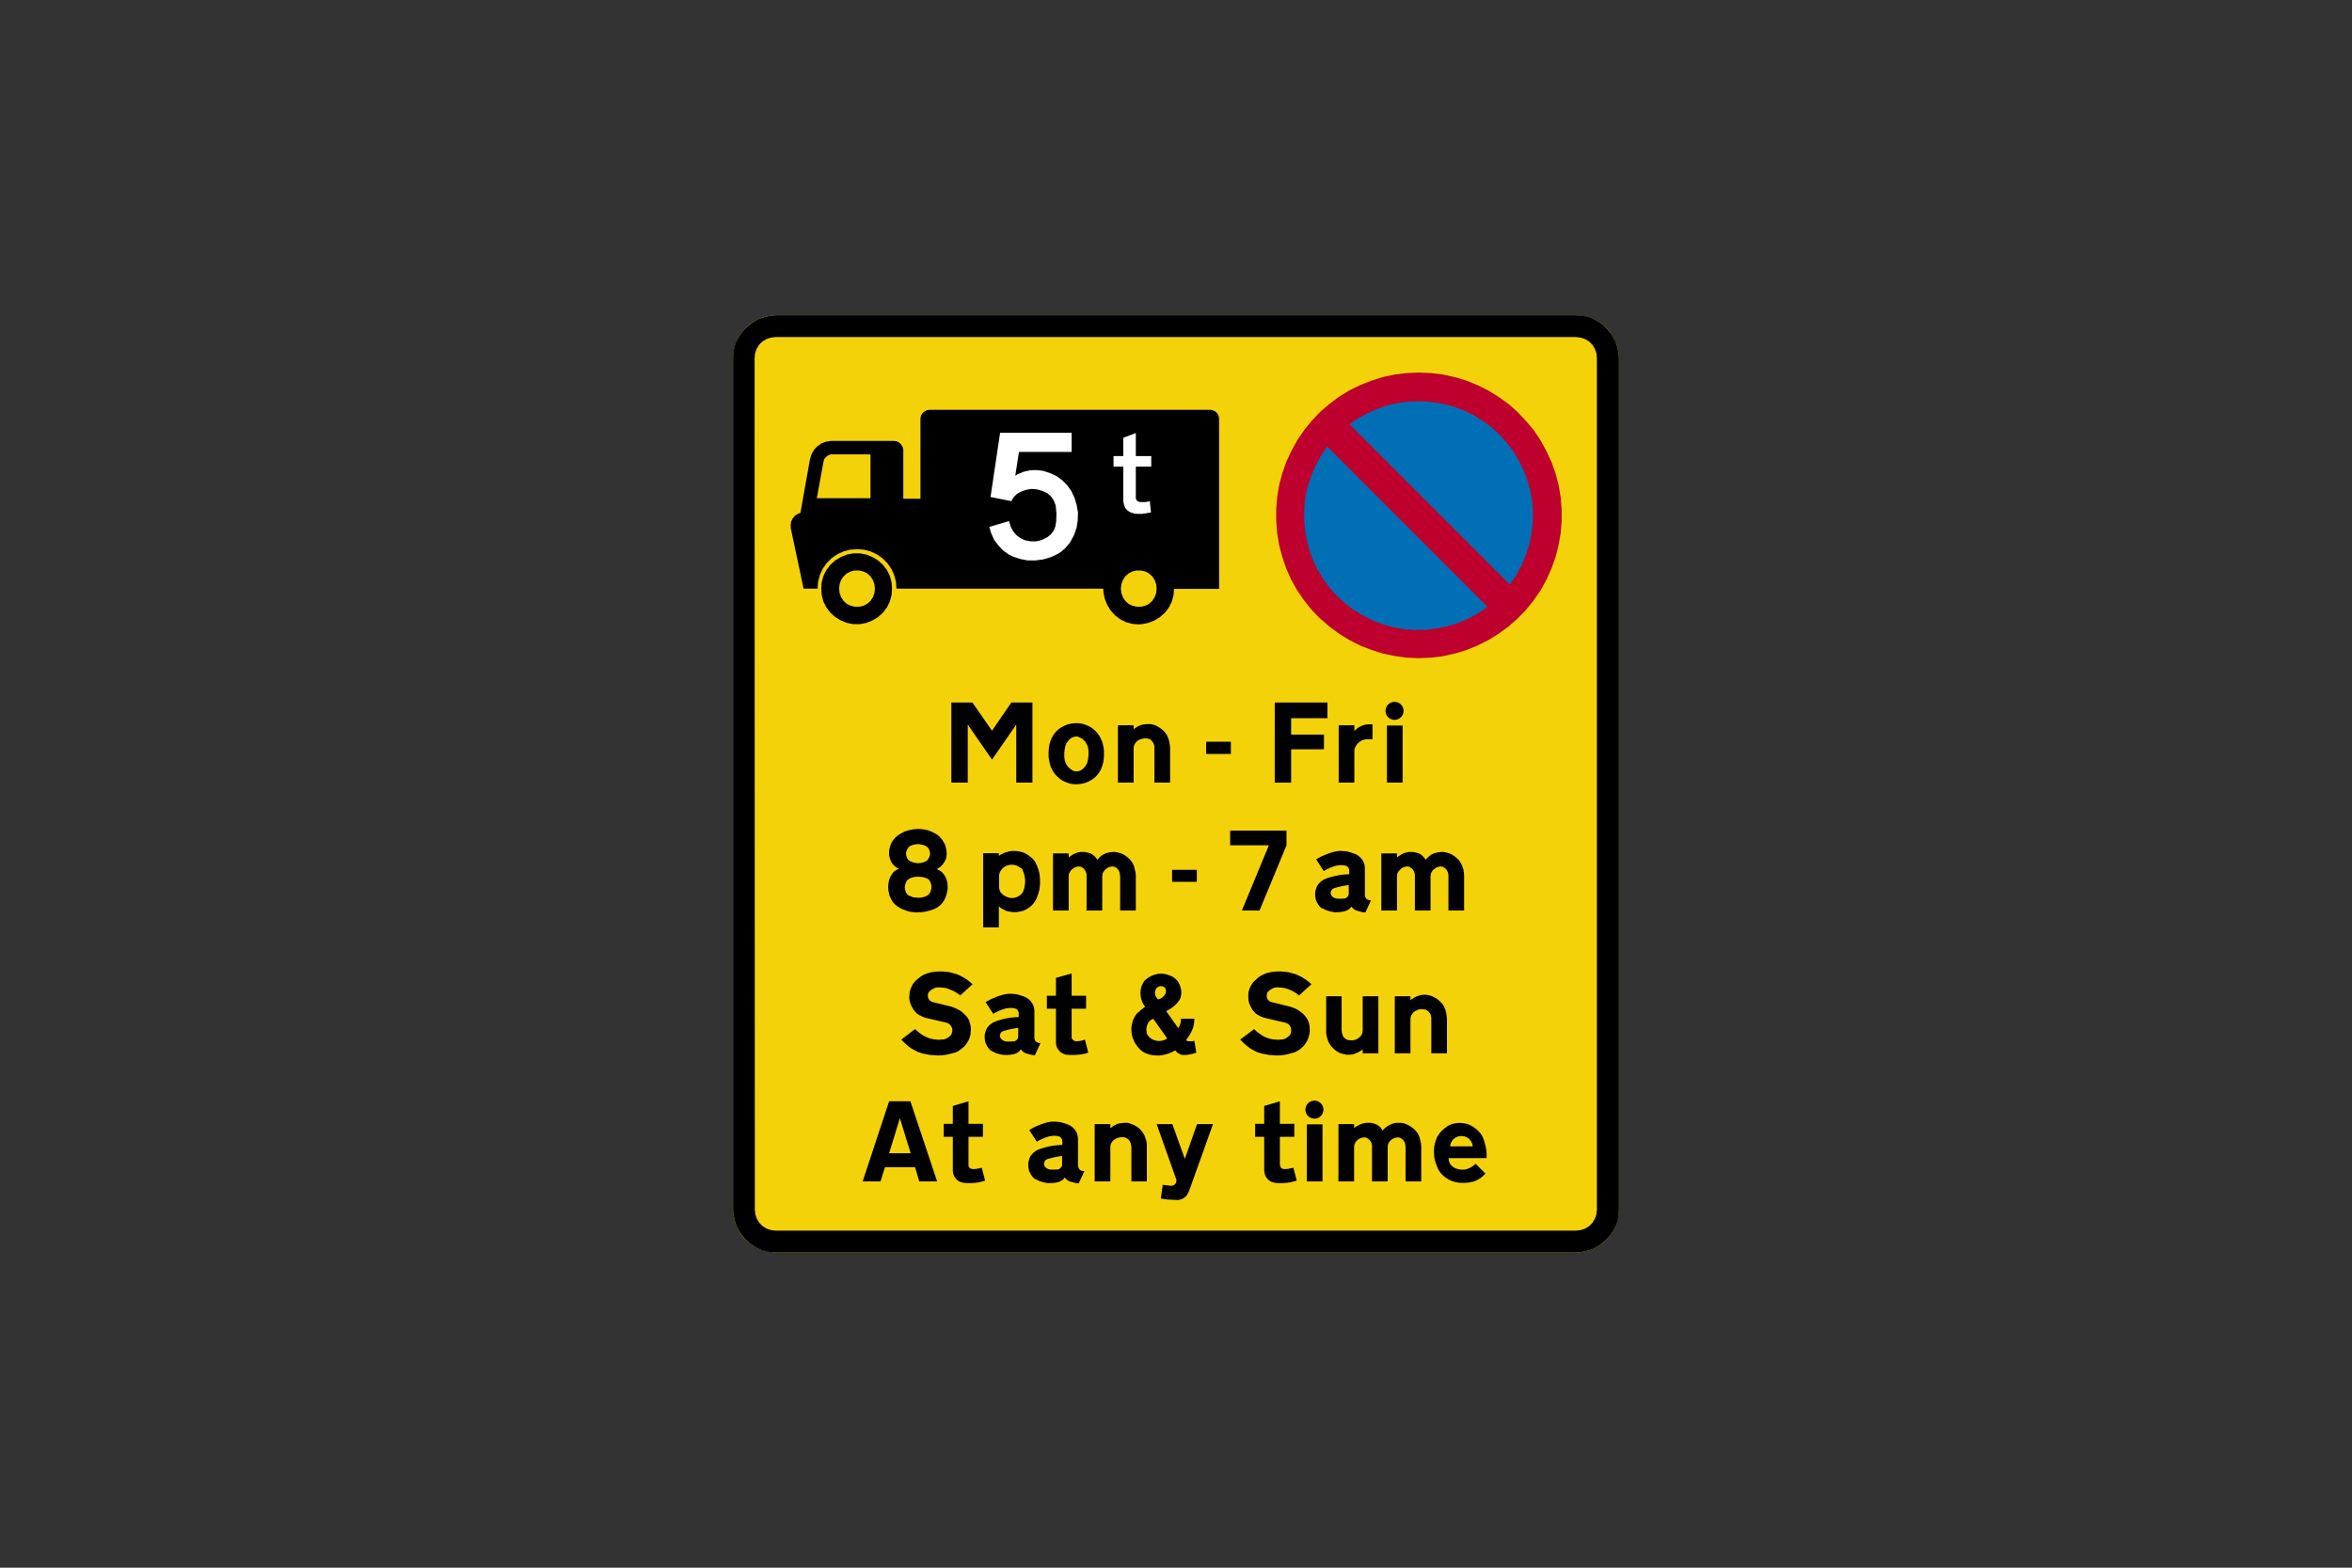 <?xml version="1.0" encoding="utf-8"?>
<!-- Generator: Adobe Illustrator 26.0.2, SVG Export Plug-In . SVG Version: 6.00 Build 0)  -->
<svg version="1.1" id="Layer_1" xmlns="http://www.w3.org/2000/svg" xmlns:xlink="http://www.w3.org/1999/xlink" x="0px" y="0px"
	 viewBox="0 0 960 640" style="enable-background:new 0 0 960 640;" xml:space="preserve">
<rect x="0" y="0" width="960" height="640" fill="#333333" stroke="none"/>
<style type="text/css">
	.st0{fill-rule:evenodd;clip-rule:evenodd;fill:#F4D209;}
	.st1{fill-rule:evenodd;clip-rule:evenodd;}
	.st2{fill-rule:evenodd;clip-rule:evenodd;fill:#FFFFFF;}
	.st3{fill-rule:evenodd;clip-rule:evenodd;fill:#BD002D;}
	.st4{fill-rule:evenodd;clip-rule:evenodd;fill:#006FB6;}
</style>
<g>
	<polygon class="st0" points="299.2,146.2 299.2,146.2 299.5,143.3 300.2,140.5 301.3,137.9 302.9,135.5 304.9,133.3 307.1,131.6 
		309.7,130.2 312.4,129.3 315.3,128.8 316.7,128.7 643.3,128.7 646.2,129 649,129.7 651.6,130.8 654,132.4 656.2,134.4 657.9,136.7 
		659.3,139.2 660.2,141.9 660.7,144.8 660.8,146.2 660.8,493.8 660.5,496.7 659.8,499.5 658.7,502.1 657.1,504.5 655.1,506.7 
		652.8,508.4 650.3,509.8 647.6,510.7 644.7,511.2 643.3,511.3 316.7,511.3 313.8,511 311,510.3 308.4,509.2 306,507.6 303.8,505.6 
		302.1,503.4 300.7,500.8 299.8,498.1 299.3,495.2 299.2,493.8 	"/>
	<path class="st1" d="M357.1,240.3L357.1,240.3l-0.2-1.8l-0.6-1.7l-1-1.5l-1.3-1.2l-1.6-0.8l-1.7-0.4h-1.8l-1.7,0.4l-1.6,0.8
		l-1.3,1.2l-1,1.5l-0.6,1.7l-0.2,1.8l0.2,1.8l0.6,1.7l1,1.5l1.3,1.2l1.6,0.8l1.7,0.4h1.8l1.7-0.4l1.6-0.8l1.3-1.2l1-1.5l0.6-1.7
		L357.1,240.3L357.1,240.3z M364.1,240.3L364.1,240.3l-0.2-2.6l-0.7-2.6l-1.2-2.4l-1.6-2.1l-2-1.8l-2.3-1.4l-2.5-1l-2.6-0.5h-2.7
		l-2.6,0.5l-2.5,1l-2.3,1.4l-2,1.8l-1.6,2.1l-1.2,2.4l-0.7,2.6l-0.2,2.6l0.2,2.7l0.7,2.6l1.2,2.4l1.6,2.1l2,1.8l2.3,1.4l2.5,1
		l2.6,0.5h2.7l2.6-0.5l2.5-1l2.3-1.4l2-1.8l1.6-2.1l1.2-2.4l0.7-2.6L364.1,240.3L364.1,240.3z M450.3,240.3h-84.4l-0.2-2.8l-0.7-2.7
		l-1.2-2.6l-1.6-2.3l-2-2l-2.3-1.6l-2.6-1.2l-2.7-0.7l-2.8-0.2l-2.8,0.2l-2.7,0.7l-2.6,1.2l-2.3,1.6l-2,2l-1.6,2.3l-1.2,2.6
		l-0.7,2.7l-0.2,2.8h-5.7l-5.2-24.5l-0.1-1.4l0.2-1.4l0.6-1.3l0.9-1.1l1.2-0.8l1.1-0.4l3.9-21.9l0.6-2l1-1.8l1.4-1.5l1.7-1.2
		l1.9-0.7l2-0.3l0.5,0h24.9l1.2,0.1l1.1,0.5l0.9,0.8l0.6,1l0.3,1.1v20.1h7v-32.8l0.2-1.1l0.6-1l0.9-0.8l1.1-0.5l1.2-0.1H494l1.1,0.2
		l1,0.5l0.8,0.8l0.5,1l0.2,1.1v69.5h-18.4l-0.2,2.6l-0.7,2.6l-1.2,2.4l-1.6,2.1l-2,1.8l-2.3,1.4l-2.5,1l-2.6,0.5l-1.3,0.1l-2.6-0.2
		l-2.6-0.7l-2.4-1.2l-2.1-1.6l-1.8-2l-1.4-2.3l-1-2.5l-0.5-2.6L450.3,240.3L450.3,240.3z M336.1,188.6L336.1,188.6l0.3-1.1l0.7-0.9
		l0.9-0.7l1.1-0.4l0.5,0h15.7v17.9h-21.9L336.1,188.6L336.1,188.6z M472.1,240.3L472.1,240.3l-0.2-1.8l-0.6-1.7l-1-1.5l-1.3-1.2
		l-1.6-0.8l-1.7-0.4h-1.8l-1.7,0.4l-1.6,0.8l-1.3,1.2l-1,1.5l-0.6,1.7l-0.2,1.8l0.2,1.8l0.6,1.7l1,1.5l1.3,1.2l1.6,0.8l1.7,0.4h1.8
		l1.7-0.4l1.6-0.8l1.3-1.2l1-1.5l0.6-1.7L472.1,240.3L472.1,240.3z"/>
	<polygon class="st2" points="432.8,225.5 432.8,225.5 434.9,223.7 436.7,221.5 436.9,221.2 438.4,218.4 439.4,215.5 439.9,212.4 
		440,209.3 439.5,206.3 438.6,203.3 437.3,200.5 435.6,198.1 433.6,196.1 431.3,194.4 428.8,193.2 428.2,193 425.7,192.2 423,191.9 
		420.4,192 417.8,192.6 415.4,193.6 414.4,194.2 415.9,184.5 437.4,184.5 437.4,176.7 408.2,176.7 404.3,202.9 412.8,204.6 
		413.7,203 415,201.7 416.5,200.8 418.7,200 421,199.6 423.3,199.8 425.5,200.4 427.6,201.4 429,202.7 430.1,204.3 430.8,206.1 
		430.9,206.5 431.2,209.7 431.1,212.8 430.8,214.8 430.1,216.6 429,218.1 427.5,219.3 427.1,219.5 425.1,220.5 422.9,221 420.7,221 
		418.5,220.6 416.7,219.8 415,218.6 413.6,217 412.6,215.2 412,213.3 411.9,212.7 403.8,215.1 404.6,217.8 405.8,220.4 407.5,222.7 
		409.5,224.8 411.8,226.4 413.4,227.2 416.4,228.2 419.5,228.8 422.6,228.8 425.7,228.4 428.8,227.5 431.6,226.2 	"/>
	<polygon class="st2" points="458.8,206.2 458.8,206.2 458.5,204.7 458.5,204 458.5,192 458.5,190.5 454.5,190.5 454.5,186.2 
		458.5,186.2 458.5,178.7 463.6,176.8 463.6,186.2 469.9,186.2 469.9,190.5 463.6,190.5 463.6,192 463.6,203.2 463.7,203.9 
		464.1,204.4 464.7,204.8 465,204.9 467,205 469.1,204.7 469.3,204.6 469.8,209.2 465.9,209.8 464.6,209.8 463,209.7 461.5,209.2 
		460.3,208.5 459.3,207.4 	"/>
	<polygon class="st3" points="579.1,152.1 579.2,152.1 584.1,152.3 589,152.9 593.9,154 598.6,155.4 603.2,157.3 607.6,159.5 
		611.8,162.1 615.8,165 619.5,168.3 622.9,171.9 626.1,175.7 628.8,179.8 631.2,184.2 633.3,188.7 634.9,193.3 636.2,198.1 637,203 
		637.4,208 637.4,212.9 637,217.8 636.1,222.7 634.9,227.5 633.2,232.2 631.2,236.7 628.8,241 626,245.1 622.9,248.9 619.4,252.5 
		615.7,255.8 611.7,258.7 607.5,261.3 603.1,263.5 598.5,265.4 593.8,266.8 588.9,267.9 584,268.5 579.1,268.7 574.1,268.5 
		569.2,267.8 564.4,266.8 559.7,265.3 555.1,263.5 550.6,261.2 546.4,258.6 542.5,255.7 538.7,252.4 535.3,248.9 532.2,245 
		529.4,240.9 527,236.6 525,232.1 523.4,227.4 522.1,222.6 521.3,217.7 520.9,212.8 520.9,207.8 521.3,202.9 522.1,198 523.4,193.2 
		525,188.6 527.1,184.1 529.5,179.7 532.3,175.6 535.4,171.8 538.8,168.2 542.5,165 546.5,162 550.7,159.4 555.2,157.2 559.8,155.4 
		564.5,153.9 569.3,152.9 574.2,152.3 	"/>
	<path class="st4" d="M616.2,238.6l-65.4-65.4l3.7-2.5l3.9-2.1l4.1-1.8l4.2-1.4l4.3-1l4.4-0.5l4.4-0.1l4.4,0.3l4.4,0.7l4.3,1.1
		l4.2,1.5l4,1.9l3.8,2.3l3.6,2.6l3.3,3l3,3.3l2.7,3.5l2.3,3.8l2,4l1.6,4.2l1.2,4.3l0.8,4.4l0.3,4.4l-0.1,4.4l-0.5,4.4l-0.9,4.3
		l-1.3,4.2l-1.7,4.1l-2.1,3.9l-2.5,3.7L616.2,238.6L616.2,238.6z M607.1,247.7l-65.4-65.4l-2.5,3.7l-2.1,3.9l-1.8,4.1l-1.4,4.2
		l-1,4.3l-0.5,4.4l-0.1,4.4l0.3,4.4l0.7,4.4l1.1,4.3l1.5,4.2l1.9,4l2.3,3.8l2.6,3.6l3,3.3l3.3,3l3.5,2.7l3.8,2.3l4,2l4.2,1.6
		l4.3,1.2l4.4,0.8l4.4,0.3l4.4-0.1l4.4-0.5l4.3-0.9l4.2-1.3l4.1-1.7l3.9-2.1l3.7-2.5L607.1,247.7L607.1,247.7z"/>
	<path class="st1" d="M299.2,146.2L299.2,146.2l0.2-2.9l0.7-2.8l1.2-2.6l1.6-2.4l2-2.1l2.3-1.8l2.5-1.4l2.7-0.9l2.9-0.5l1.4-0.1
		h326.6l2.9,0.2l2.8,0.7l2.6,1.2l2.4,1.6l2.1,2l1.8,2.3l1.4,2.5l0.9,2.7l0.5,2.9l0.1,1.4v347.6l-0.2,2.9l-0.7,2.8l-1.2,2.6l-1.6,2.4
		l-2,2.1l-2.3,1.8l-2.5,1.4l-2.7,0.9l-2.9,0.5l-1.4,0.1H316.7l-2.9-0.2l-2.8-0.7l-2.6-1.2l-2.4-1.6l-2.1-2l-1.8-2.3l-1.4-2.5
		l-0.9-2.7l-0.5-2.9l-0.1-1.4L299.2,146.2L299.2,146.2z M308,146.2L308,146.2l0.2-1.9l0.6-1.8l1-1.7l1.4-1.4l1.7-1l1.8-0.6l1.9-0.2
		h326.6l1.9,0.2l1.8,0.6l1.7,1l1.4,1.4l1,1.7l0.6,1.8l0.2,1.9v347.6l-0.2,1.9l-0.6,1.8l-1,1.7l-1.4,1.4l-1.7,1l-1.8,0.6l-1.9,0.2
		H316.7l-1.9-0.2l-1.8-0.6l-1.7-1l-1.4-1.4l-1-1.7l-0.6-1.8l-0.2-1.9L308,146.2L308,146.2z"/>
	<g>
		<polygon class="st1" points="395,319.5 395,295.8 404.9,310.1 414.8,295.8 414.8,319.5 421.4,319.5 421.4,286.8 412.8,286.8 
			404.9,298.3 396.9,286.8 388.3,286.8 388.3,319.5 		"/>
		<path class="st1" d="M450.6,307.8L450.6,307.8l0-1.4l-0.2-1.4l-0.3-1.4l-0.2-0.7l-0.1-0.3l-0.5-1.1l-0.6-1.1l-0.7-1l-0.8-0.9
			l-0.9-0.8l-0.9-0.7l-1.1-0.6l-1.2-0.5l-1.2-0.4l-1.2-0.2l-1.3-0.1h-0.1l-1.3,0.1l-1.2,0.2l-1.2,0.3l-1.2,0.5l-1.1,0.6l-0.1,0
			l-1,0.7l-0.9,0.8l-0.8,0.9l-0.7,1l-0.6,1.1l-0.4,1l-0.1,0.3l-0.4,1.4l-0.2,1.4l-0.1,1.4l0,0.7l0,1.4l0.2,1.4l0.3,1.4l0.2,0.7
			l0.1,0.3l0.5,1.1l0.6,1.1l0.7,1l0.8,0.9l0.9,0.8l0.9,0.7l1.1,0.6l1.2,0.5l1.2,0.4l1.2,0.2l1.3,0.1h0.1l1.3-0.1l1.2-0.2l1.2-0.3
			l1.2-0.5l1.1-0.6l0.1,0l1-0.7l0.9-0.8l0.8-0.9l0.7-1l0.6-1.1l0.4-1l0.1-0.3l0.4-1.4l0.2-1.4l0.1-1.4L450.6,307.8L450.6,307.8z
			 M440.3,300.9L440.3,300.9l0.7,0.3l0.7,0.4l0.5,0.4l0.7,0.7l0.5,0.8l0.1,0.2l0.4,0.8l0.2,0.7l0.2,1.4l0,1.2l-0.1,1.4l-0.2,1.2
			l-0.2,0.9l-0.3,0.7l-0.5,0.8l-0.6,0.7l-0.2,0.2l-0.6,0.5l-0.7,0.4l-0.6,0.2l-0.7,0.1l-0.7,0l-0.5-0.1l-0.7-0.3L437,314l-0.5-0.4
			l-0.7-0.7l-0.5-0.8l-0.1-0.2l-0.4-0.8l-0.2-0.7l-0.2-1.4l0-1.2l0.1-1.4l0.2-1.2l0.2-0.9l0.3-0.7l0.5-0.8l0.6-0.7l0.2-0.2l0.6-0.5
			l0.7-0.4l0.6-0.2l0.7-0.1l0.7,0L440.3,300.9L440.3,300.9z"/>
		<polygon class="st1" points="477.6,319.5 477.6,305.5 477.5,304.3 477.3,303 477,301.8 476.5,300.6 476.4,300.3 475.8,299.4 
			475.1,298.5 474.2,297.7 473.3,297.1 472.4,296.5 471.3,296 470.6,295.8 469.6,295.6 469.2,295.6 468.1,295.6 467,295.7 
			466,295.9 464.9,296.3 464,296.8 463.1,297.4 462.7,297.8 462.7,296.1 456.3,296.1 456.3,319.5 462.7,319.5 462.7,305.4 
			462.8,304.6 463,304 463.1,303.9 463.5,303.2 464.1,302.6 464.7,302.1 465,302 465.8,301.7 466.7,301.5 467.5,301.4 468.4,301.5 
			468.7,301.6 469.2,301.7 469.5,301.9 470.1,302.4 470.5,303 470.9,303.6 471,303.9 471.2,304.7 471.2,305.6 471.2,319.5 
			477.6,319.5 471.2,319.5 		"/>
		<polygon class="st1" points="492.3,307.8 492.3,302.8 502.4,302.8 502.4,307.8 		"/>
		<polygon class="st1" points="527,319.5 527,305.9 540.4,305.9 540.4,299.9 527,299.9 527,293.2 541.8,293.2 541.8,286.8 
			520.3,286.8 520.3,319.5 		"/>
		<polygon class="st1" points="552.8,307.1 552.8,307.1 552.8,306.2 553,305.4 553.4,304.6 553.9,303.8 554.5,303.2 555.2,302.7 
			555.9,302.2 556.7,302 557.6,301.8 558,301.8 560.2,301.8 560.2,295.7 558.7,295.7 557.6,295.8 556.6,296 555.6,296.4 
			554.6,296.9 553.8,297.5 553,298.2 552.8,298.5 552.8,296.1 546.4,296.1 546.4,319.5 552.8,319.5 		"/>
		<path class="st1" d="M566.1,319.5v-23.3h6.4v23.3H566.1L566.1,319.5z M572.9,290.2L572.9,290.2l-0.1-0.7l-0.2-0.7l-0.3-0.6
			l-0.5-0.6l-0.6-0.5l-0.6-0.3l-0.7-0.2l-0.7-0.1l-0.7,0.1l-0.7,0.2l-0.6,0.3l-0.6,0.5l-0.5,0.6l-0.3,0.6l-0.2,0.7l-0.1,0.7l0.1,0.7
			l0.2,0.7l0.3,0.6l0.5,0.6l0.6,0.5l0.6,0.3l0.7,0.2l0.7,0.1l0.7-0.1l0.7-0.2l0.6-0.3l0.6-0.5l0.5-0.6l0.3-0.6l0.2-0.7L572.9,290.2
			L572.9,290.2z"/>
		<path class="st1" d="M374.7,372.4L374.7,372.4l1.4,0l1.4-0.2l1.4-0.3l1.3-0.4l0.6-0.2l1-0.4l1-0.6l0.9-0.7l0.8-0.8l0.2-0.3l0.7-1
			l0.5-1.1l0.4-1.1l0.3-1.2l0.2-1.2l0-1.2l-0.1-1.2l-0.2-0.9l-0.3-0.9l-0.4-0.9l-0.5-0.8l-0.6-0.7l-0.7-0.6l-0.8-0.5l-0.9-0.4
			l-0.1,0l0.9-0.4l0.8-0.6l0.7-0.7l0.6-0.8l0.5-0.8l0.4-0.9l0.2-0.9l0.1-1l0-0.4l-0.1-1.1l-0.2-1.1l-0.3-1.1l-0.5-1l-0.6-1l-0.7-0.9
			l-0.8-0.8l-0.6-0.5l-1.2-0.7l-1.2-0.6l-1.3-0.5l-1.3-0.3l-1.3-0.2l-1.4-0.1h-0.2l-1.4,0.1l-1.3,0.2l-1.3,0.3l-1.3,0.4l-1.2,0.6
			l-1.2,0.7l-0.2,0.1l-0.9,0.7l-0.8,0.8l-0.7,0.9l-0.6,1l-0.4,1l-0.3,1.1l-0.2,1.1l0,0.8l0,1l0.2,0.9l0.3,0.9l0.4,0.9l0.5,0.8
			l0.7,0.7l0.7,0.6l0.8,0.5l0.4,0.2l-0.9,0.4l-0.8,0.5l-0.7,0.6L364,357l-0.5,0.8l-0.4,0.9l-0.3,0.9l0,0.1l-0.2,1.2l-0.1,1.2
			l0.1,1.2l0.2,1.2l0.3,1.2l0.5,1.1l0.6,1.1l0.5,0.7l0.8,0.8l0.9,0.7l1,0.6l1,0.5l0.3,0.1l1.3,0.5l1.4,0.4l1.4,0.2l1.4,0.1
			L374.7,372.4L374.7,372.4z M380.2,362.1L380.2,362.1l-0.1,0.8l-0.2,0.8l-0.3,0.7l-0.4,0.6l-0.4,0.4l-0.2,0.1l-0.7,0.4l-0.5,0.2
			l-1.2,0.3l-1.2,0.1l-0.3,0l-1.2-0.1l-1.2-0.2L372,366l-0.8-0.3l-0.4-0.2l-0.4-0.3l-0.1-0.1l-0.4-0.6l-0.3-0.7l-0.2-0.8l-0.1-0.7
			l0.1-0.8l0.2-0.8l0.3-0.7l0.4-0.6l0.4-0.4l0.2-0.1l0.7-0.4l0.5-0.2l1.2-0.3l1.2-0.1l0.3,0l1.2,0.1l1.2,0.2l0.3,0.1l0.8,0.3
			l0.4,0.2l0.4,0.3l0.1,0.1l0.4,0.6l0.3,0.7l0.2,0.8L380.2,362.1L380.2,362.1z M379.6,348.4L379.6,348.4l-0.1-0.7l-0.2-0.7l-0.3-0.6
			l-0.3-0.4l-0.5-0.4l-0.5-0.3l-0.2-0.1l-0.9-0.3l-1-0.2l-0.9-0.1l-1,0.1l-1,0.2l-0.8,0.3l-0.6,0.3l-0.5,0.4l-0.1,0.2l-0.4,0.6
			l-0.3,0.7l-0.2,0.7l0,0.5l0.1,0.7l0.2,0.7l0.3,0.6l0.3,0.4l0.5,0.4l0.5,0.3l0.2,0.1l0.9,0.3l1,0.2l0.9,0.1l1-0.1l1-0.2l0.8-0.3
			l0.6-0.3l0.5-0.4l0.1-0.2l0.4-0.6l0.3-0.7l0.2-0.7L379.6,348.4L379.6,348.4z"/>
		<path class="st1" d="M416.3,354.2L416.3,354.2l-0.7-0.5l-0.8-0.4l-0.9-0.2L413,353l-0.9,0.1l-0.9,0.2l-0.8,0.3l-0.7,0.5l-0.5,0.4
			l-0.5,0.6l-0.4,0.6l-0.3,0.7l-0.2,0.8l0,0.1v5l0.1,0.7l0.2,0.7l0.3,0.6l0.3,0.3l0.6,0.6l0.7,0.5l0.8,0.4l0.8,0.3l0.8,0.2l0.9,0
			l0.9-0.1l0.6-0.2l0.7-0.3l0.7-0.4l0.6-0.5l0.5-0.6l0.4-0.7l0-0.1l0.4-1.2l0.2-1.2l0.1-1.2l0-1.2l-0.2-1.2l-0.3-1.2l-0.2-0.5
			l-0.3-0.8l0-0.1l-0.4-0.6L416.3,354.2L416.3,354.2L416.3,354.2z M410.5,371.8L410.5,371.8l1.2,0.3l1.2,0.2l1.2,0.1l1.2-0.1
			l1.2-0.2l1.2-0.3l1.1-0.5l0.1-0.1l1-0.6l0.9-0.7l0.8-0.8l0.7-0.9l0.6-1l0.4-1l0.5-1.4l0.4-1.4l0.2-1.4l0.1-1.4v-1.5l-0.1-1.4
			l-0.2-1.4l-0.4-1.4l-0.5-1.4l-0.2-0.4l-0.4-0.9l-0.5-0.8l-0.6-0.7l-0.1-0.1l-0.9-0.8l-0.9-0.7l-1-0.6l-1.1-0.5l-1.1-0.3l-1.1-0.2
			l-1.2-0.1l-1.2,0l-1.2,0.2l-1.1,0.3l-1.1,0.4l-1,0.5l-0.9,0.6v-1.1h-6.4v30.3h6.4v-8.6l0.7,0.6l0.8,0.5l0.8,0.4L410.5,371.8
			L410.5,371.8z"/>
		<polygon class="st1" points="457.2,371.7 457.2,357.8 457.1,357 457,356.2 456.7,355.5 456.3,354.9 455.8,354.4 455.5,354.2 
			455,353.9 454.6,353.8 454.5,353.8 453.9,353.7 453.5,353.8 452.7,354 452.2,354.2 451.5,354.7 450.9,355.2 450.5,355.8 
			450.3,356.1 450,356.7 450,356.9 449.9,357.7 449.9,371.7 443.5,371.7 443.5,357.8 443.5,357 443.3,356.2 443,355.5 442.6,354.9 
			442.1,354.4 441.8,354.2 441.3,353.9 441,353.8 440.8,353.8 440.2,353.7 439.8,353.8 439,354 438.5,354.2 437.8,354.7 
			437.2,355.2 436.8,355.8 436.6,356.1 436.3,356.7 436.3,356.9 436.2,357.7 436.2,371.7 429.8,371.7 429.8,348.4 436.2,348.4 
			436.2,350 437.1,349.4 438,348.8 439,348.3 440,348 441.1,347.8 442.2,347.8 442.7,347.8 443.7,348 444.1,348.1 444.9,348.3 
			445.6,348.7 446.4,349.2 447,349.8 447.5,350.4 447.9,351 448.6,350.2 449.3,349.5 450.2,348.9 451.2,348.4 452.3,348.1 
			453.3,347.9 454.4,347.8 455.2,347.8 456.2,348 456.6,348.1 457.6,348.4 458.7,348.9 459.6,349.5 460.5,350.2 461.3,351 
			462,351.9 462.4,352.6 462.9,353.7 463.2,355 463.5,356.2 463.6,357.5 463.6,357.8 463.6,371.7 		"/>
		<polygon class="st1" points="478.4,360 478.4,355.1 488.5,355.1 488.5,360 		"/>
		<polygon class="st1" points="502.1,345.1 502.1,339.1 525.1,339.1 525.1,345.1 514.1,371.7 506.9,371.7 517.9,345.1 		"/>
		<path class="st1" d="M540,370.9L540,370.9l1.1,0.6l1.2,0.4l1.2,0.3l1.2,0.2l1.3,0l1.3-0.1l1.2-0.2l0.7-0.2l0.7-0.3l0.7-0.4
			l0.6-0.6l0.4-0.5l0.4,0.5l0.5,0.5l0.6,0.4l0.3,0.1l1.2,0.4l1.2,0.3l1.2,0.2l0.3,0l2.3-5l-0.5,0l-0.5-0.1l-0.5-0.2l-0.4-0.3
			l-0.3-0.4l-0.2-0.5l-0.1-0.5l0-0.2v-11l-0.1-0.9l-0.2-0.9l-0.4-0.9l-0.5-0.8l-0.6-0.7l-0.7-0.6l-0.7-0.5l-1.1-0.5l-1.2-0.4
			l-1.3-0.4l-1.3-0.2l-1.3-0.1l-1.3,0l-1.3,0.2l-0.9,0.2l-1.6,0.5l-1.6,0.6l-1.6,0.7l-1.5,0.8l-0.7,0.4l3.1,4.8l1.2-0.7l1.3-0.6
			l1.3-0.5l1.3-0.4l1.4-0.2l0.4,0l0.8,0l0.8,0.1l0.7,0.2l0.2,0.1l0.4,0.3l0.3,0.4l0.2,0.4l0.1,0.5l0,0.2v1.5l-1.8,0.1l-1.8,0.2
			l-1.7,0.3l-1.7,0.4l-1.7,0.5l-1.3,0.5l-0.9,0.5l-0.8,0.6l-0.7,0.7l-0.6,0.8l-0.4,0.9l-0.3,1l-0.2,1l0,1l0.1,1l0.2,1l0.4,0.9
			l0.5,0.9l0.6,0.8l0.7,0.7L540,370.9L540,370.9z M548.7,366.9L548.7,366.9l0.5-0.2l0.5-0.3l0.4-0.4l0.3-0.5l0.1-0.6l0-0.3v-3.3
			l-1.9,0.3l-1.9,0.4l-1.9,0.5l-0.3,0.1l-0.4,0.2l-0.4,0.3l-0.3,0.4l-0.2,0.5l-0.1,0.5l0.1,0.5l0.1,0.3l0.3,0.5l0.4,0.4l0.5,0.3
			l0.5,0.2l0.2,0.1l1.1,0.1l1.1,0l1.1-0.1L548.7,366.9L548.7,366.9z"/>
		<polygon class="st1" points="591.2,371.7 591.2,357.8 591.2,357 591,356.2 590.7,355.5 590.3,354.9 589.8,354.4 589.5,354.2 
			589,353.9 588.6,353.8 588.5,353.8 587.9,353.7 587.5,353.8 586.7,354 586.2,354.2 585.5,354.7 584.9,355.2 584.5,355.8 
			584.3,356.1 584,356.7 584,356.9 583.9,357.7 583.9,371.7 577.5,371.7 577.5,357.8 577.5,357 577.3,356.2 577,355.5 576.6,354.9 
			576.1,354.4 575.8,354.2 575.3,353.9 575,353.8 574.8,353.8 574.2,353.7 573.8,353.8 573,354 572.5,354.2 571.8,354.7 
			571.3,355.2 570.8,355.8 570.6,356.1 570.3,356.7 570.3,356.9 570.2,357.7 570.2,371.7 563.8,371.7 563.8,348.4 570.2,348.4 
			570.2,350 571.1,349.4 572,348.8 573,348.3 574.1,348 575.1,347.8 576.2,347.8 576.8,347.8 577.7,348 578.1,348.1 578.9,348.3 
			579.7,348.7 580.4,349.2 581,349.8 581.5,350.4 581.9,351 582.6,350.2 583.4,349.5 584.2,348.9 585.2,348.4 586.3,348.1 
			587.3,347.9 588.4,347.8 589.2,347.8 590.2,348 590.6,348.1 591.6,348.4 592.7,348.9 593.6,349.5 594.5,350.2 595.3,351 
			596,351.9 596.4,352.6 596.9,353.7 597.3,355 597.5,356.2 597.6,357.5 597.6,357.8 597.6,371.7 		"/>
	</g>
	<g>
		<polygon class="st1" points="388.4,411 388.4,411 389.5,411.4 390.4,411.8 391.6,412.4 392.6,413.1 393.5,413.9 394.4,414.8 
			395.1,415.7 395.6,416.7 395.9,417.8 396.2,418.9 396.3,420.1 396.2,421.2 396.1,422.4 395.8,423.5 395.4,424.6 394.8,425.6 
			394.2,426.5 393.4,427.4 392.5,428.1 391.6,428.8 390.6,429.4 389.5,429.8 389.4,429.8 387.9,430.2 386.3,430.6 384.7,430.8 
			383,430.9 381.4,430.8 379.8,430.7 378.2,430.4 376.6,430.1 375.1,429.6 374.7,429.5 373.4,428.8 372.1,428.1 370.8,427.2 
			369.7,426.2 368.6,425.2 367.9,424.4 373.5,420.1 374.6,421.1 375.7,422 376.9,422.8 377.5,423.1 378.6,423.6 379.8,424 
			381.1,424.3 382.3,424.4 383.6,424.5 383.7,424.4 384.5,424.4 385.4,424.3 386.2,424 387,423.6 387.7,423 387.8,422.9 
			388.3,422.4 388.5,421.7 388.7,421.1 388.7,420.4 388.6,419.7 388.3,419.1 387.9,418.5 387.4,418 386.8,417.7 386.3,417.5 
			378.5,415.7 377.4,415.4 376.4,415 375.4,414.5 374.5,414 373.7,413.2 373,412.4 372.4,411.4 371.9,410.4 371.5,409.4 
			371.2,408.3 371.1,407.2 371.2,406.1 371.3,405 371.6,403.9 372,402.9 372.5,401.9 373.1,401.1 373.9,400.2 374.9,399.4 
			375.9,398.6 376.9,398 378.1,397.5 378.7,397.3 380.1,396.9 381.6,396.7 383.1,396.6 384.6,396.6 386.1,396.7 387.6,396.9 
			389.1,397.3 390.5,397.7 391.9,398.3 393.2,399 394.5,399.8 395.7,400.7 396.8,401.7 397,401.8 391.9,406.4 390.9,405.6 
			389.8,404.9 388.6,404.3 387.4,403.8 386.2,403.4 384.9,403.2 383.6,403.1 383.3,403.1 382.4,403.1 381.6,403.3 380.8,403.7 
			380.1,404.1 379.4,404.7 379.2,404.9 378.9,405.4 378.7,406 378.7,406.6 378.8,407.2 379,407.8 379.4,408.3 379.8,408.7 
			380.4,409 380.7,409.1 		"/>
		<path class="st1" d="M405.1,429.2L405.1,429.2l1.1,0.6l1.2,0.4l1.2,0.3l1.2,0.2l1.3,0l1.3-0.1l1.2-0.2l0.7-0.2l0.7-0.3l0.7-0.4
			l0.6-0.6l0.4-0.5l0.4,0.5l0.5,0.5l0.6,0.4l0.3,0.1l1.2,0.4l1.2,0.3l1.2,0.2l0.3,0l2.3-5l-0.5,0l-0.5-0.1l-0.5-0.2l-0.4-0.3
			l-0.3-0.4l-0.2-0.5l-0.1-0.5l0-0.2v-11l-0.1-0.9l-0.2-0.9l-0.4-0.9l-0.5-0.8l-0.6-0.7l-0.7-0.6l-0.7-0.5l-1.1-0.5l-1.2-0.4
			l-1.3-0.4l-1.3-0.2l-1.3-0.1l-1.3,0l-1.3,0.2l-0.9,0.2l-1.6,0.5l-1.6,0.6l-1.6,0.7l-1.5,0.8l-0.7,0.4l3.1,4.8l1.2-0.7l1.3-0.6
			l1.3-0.5l1.3-0.4l1.4-0.2l0.4,0l0.8,0l0.8,0.1l0.7,0.2l0.2,0.1l0.4,0.3l0.3,0.4l0.2,0.4l0.1,0.5l0,0.2v1.5l-1.8,0.1l-1.8,0.2
			l-1.7,0.3l-1.7,0.4l-1.7,0.5l-1.3,0.5l-0.9,0.5l-0.8,0.6l-0.7,0.7l-0.6,0.8l-0.4,0.9l-0.3,0.9l-0.2,1l0,1l0.1,1l0.2,1l0.4,0.9
			l0.5,0.9l0.6,0.8l0.7,0.7L405.1,429.2L405.1,429.2z M413.8,425.2L413.8,425.2l0.5-0.2l0.5-0.3l0.4-0.4l0.3-0.5l0.1-0.6l0-0.3v-3.3
			l-1.9,0.3l-1.9,0.4l-1.9,0.5l-0.3,0.1l-0.5,0.2l-0.4,0.3l-0.3,0.4l-0.2,0.5l-0.1,0.5l0.1,0.5l0.1,0.3l0.3,0.5l0.4,0.4l0.5,0.3
			l0.5,0.2l0.2,0.1l1.1,0.1l1.1,0l1.1-0.1L413.8,425.2L413.8,425.2z"/>
		<polygon class="st1" points="437.4,397.4 431,399.2 431,406.5 427.3,406.5 427.3,411.8 431,411.8 431,425.7 431.1,426.5 
			431.3,427.3 431.6,428 432.1,428.7 432.6,429.3 433.3,429.8 434,430.2 434.8,430.5 435.4,430.6 436.9,430.7 438.5,430.7 
			440,430.6 441.6,430.4 443.1,430.1 444.2,429.7 442.8,424.4 441.7,424.8 440.5,425 439.3,425.1 438.8,425 438.3,424.8 
			437.9,424.5 437.6,424.1 437.4,423.7 437.4,423.2 437.4,411.8 443.3,411.8 443.3,406.5 437.4,406.5 		"/>
		<path class="st1" d="M469.8,416.4l0.9-0.5l5.7,8l-0.7,0.5l-0.8,0.3l-0.9,0.2l-0.9,0.1l-0.9-0.1l-0.9-0.2l-0.8-0.3l-0.8-0.5
			l-0.7-0.6l-0.1-0.1l-0.5-0.7l-0.4-0.7L468,421l-0.1-0.8l0.1-0.8l0.2-0.8l0.3-0.8l0.5-0.7l0.6-0.6L469.8,416.4L469.8,416.4z
			 M464,413.8L464,413.8l-0.7,1l-0.6,1.1l-0.4,1.1l-0.3,1.2l-0.2,1.2l0,1.2l0.1,1.2l0.2,1.2l0.4,1.2l0.5,1.1l0.6,1l0.7,1l0.8,0.9
			l0.9,0.8l1,0.7l0,0l1.2,0.5l1.3,0.4l1.3,0.2l1.3,0.1l1.3,0l1.3-0.2l1.3-0.3l1.2-0.4l1.2-0.5l1.1-0.6l0.2-0.1l0.5,0.6l0.6,0.5
			l0.7,0.4l0.7,0.3l0.8,0.1l0.8,0l0.2,0l1.4-0.2l1.4-0.3l1.4-0.4l0.1,0l-0.8-4.9l-0.9,0.2l-0.9,0l-0.9-0.1l-0.4-0.1l-0.1-0.1
			l-0.1-0.1l0-0.1l0-0.1l0-0.1l0.8-1l0.7-1.1l0.6-1.1l0.5-1.2l0.4-1.2l0.2-1.3l0.1-1.3v-0.3H482l0,1l-0.2,0.9l-0.3,0.9l-0.5,0.9
			l-0.1,0.1l-4.9-6.9l1.2-0.7l1-0.6l0.9-0.7l0.9-0.8l0.8-0.9l0.7-1l0,0l0.4-0.9l0.2-1l0.1-1l-0.1-1l-0.2-1l-0.3-0.9L481,401
			l-0.6-0.8l-0.6-0.6l-0.9-0.7l-1-0.5l-1.1-0.4l-1.1-0.3l-1.1-0.2l-1.1,0l-1.1,0.1l-1.1,0.3l-1.1,0.4l-1,0.5l-0.9,0.6l-0.9,0.7
			l-0.3,0.3l-0.6,1l-0.5,1l-0.3,1.1l-0.2,1.1l0,1.1l0.1,1.1l0.2,1.1l0.4,1.1l0.5,1l0.2,0.3l0.5,0.7l-1.3,1l-1.3,1.1L464,413.8
			L464,413.8z M472,403.5L472,403.5l0.4-0.4l0.5-0.3l0.5-0.2l0.2,0l0.5,0l0.5,0.1l0.5,0.2l0.4,0.3l0.1,0.2l0.2,0.5l0.1,0.5l0,0.5
			l-0.1,0.5l0,0.1l-0.4,0.7l-0.5,0.6l-0.6,0.5l-0.7,0.4l-0.8,0.3l-0.2,0l-0.5-0.7l-0.4-0.6l-0.2-0.7l-0.1-0.7l0.1-0.7l0.2-0.7
			L472,403.5L472,403.5z"/>
		<polygon class="st1" points="526.7,411 526.7,411 527.8,411.4 528.8,411.8 529.9,412.4 530.9,413.1 531.9,413.9 532.7,414.8 
			533.4,415.7 533.9,416.7 534.3,417.8 534.5,418.9 534.6,420.1 534.6,421.2 534.4,422.4 534.1,423.5 533.7,424.6 533.1,425.6 
			532.5,426.5 531.7,427.4 530.9,428.1 529.9,428.8 528.9,429.4 527.8,429.8 527.7,429.8 526.2,430.2 524.6,430.6 523,430.8 
			521.4,430.9 519.8,430.8 518.1,430.7 516.5,430.4 515,430.1 513.4,429.6 513,429.5 511.7,428.8 510.4,428.1 509.2,427.2 
			508,426.2 507,425.2 506.2,424.4 511.9,420.1 512.9,421.1 514.1,422 515.3,422.8 515.8,423.1 516.9,423.6 518.1,424 519.4,424.3 
			520.6,424.4 521.9,424.5 522,424.4 522.9,424.4 523.7,424.3 524.6,424 525.3,423.6 526,423 526.2,422.9 526.6,422.4 526.9,421.7 
			527,421.1 527,420.4 526.9,419.7 526.7,419.1 526.3,418.5 525.8,418 525.2,417.7 524.6,417.5 516.8,415.7 515.8,415.4 514.7,415 
			513.7,414.5 512.8,414 512,413.2 511.3,412.4 510.7,411.4 510.2,410.4 509.8,409.4 509.6,408.3 509.5,407.2 509.5,406.1 
			509.6,405 509.9,403.9 510.3,402.9 510.9,401.9 511.4,401.1 512.3,400.2 513.2,399.4 514.2,398.6 515.3,398 516.4,397.5 
			517,397.3 518.5,396.9 519.9,396.7 521.4,396.6 522.9,396.6 524.4,396.7 525.9,396.9 527.4,397.3 528.8,397.7 530.2,398.3 
			531.5,399 532.8,399.8 534,400.7 535.2,401.7 535.3,401.8 530.2,406.4 529.2,405.6 528.1,404.9 527,404.3 525.8,403.8 
			524.5,403.4 523.2,403.2 521.9,403.1 521.6,403.1 520.8,403.1 519.9,403.3 519.1,403.7 518.4,404.1 517.7,404.7 517.5,404.9 
			517.2,405.4 517.1,406 517,406.6 517.1,407.2 517.3,407.8 517.7,408.3 518.1,408.7 518.7,409 519,409.1 		"/>
		<polygon class="st1" points="541.3,406.7 541.3,420.6 541.3,421.9 541.5,423.1 541.9,424.4 542.3,425.5 542.5,425.8 543.1,426.8 
			543.8,427.6 544.6,428.4 545.5,429.1 546.5,429.7 547.6,430.1 548.3,430.3 549.3,430.5 549.6,430.6 550.7,430.6 551.8,430.5 
			552.9,430.2 553.9,429.8 554.9,429.3 555.8,428.7 556.2,428.4 556.2,430 562.6,430 562.6,406.7 556.2,406.7 556.2,420.7 
			556.1,421.5 555.9,422.2 555.8,422.3 555.4,423 554.8,423.5 554.2,424 553.9,424.2 553.1,424.5 552.2,424.7 551.3,424.7 
			550.5,424.6 550.2,424.6 549.7,424.4 549.3,424.2 548.8,423.8 548.3,423.2 548,422.6 547.9,422.2 547.7,421.4 547.6,420.6 
			547.6,406.7 541.3,406.7 547.6,406.7 		"/>
		<polygon class="st1" points="590.6,430 590.6,416.1 590.5,414.8 590.3,413.6 590,412.4 589.5,411.2 589.4,410.9 588.8,409.9 
			588,409.1 587.2,408.3 586.3,407.6 585.3,407.1 584.3,406.6 583.6,406.4 582.6,406.2 582.2,406.1 581.1,406.1 580,406.2 
			579,406.5 577.9,406.9 577,407.4 576.1,408 575.7,408.4 575.7,406.7 569.3,406.7 569.3,430 575.7,430 575.7,416 575.8,415.2 
			576,414.5 576.1,414.4 576.5,413.8 577,413.2 577.7,412.7 578,412.6 578.8,412.2 579.6,412 580.5,412 581.4,412.1 581.7,412.1 
			582.2,412.3 582.5,412.5 583.1,413 583.5,413.5 583.9,414.1 584,414.5 584.2,415.3 584.2,416.1 584.2,430 590.6,430 584.2,430 		
			"/>
		<path class="st1" d="M367.3,456.5l-4.4,14.3h8.8L367.3,456.5L367.3,456.5z M362.9,449.6h8.7l10.9,32.7h-7.3l-1.7-5.8h-12.3
			l-1.8,5.8h-7.3L362.9,449.6L362.9,449.6z"/>
		<polygon class="st1" points="395.3,449.6 388.9,451.5 388.9,458.8 385.2,458.8 385.2,464.1 388.9,464.1 388.9,477.9 389,478.7 
			389.2,479.5 389.5,480.3 390,481 390.5,481.6 391.2,482.1 391.9,482.5 392.7,482.7 393.3,482.9 394.8,483 396.4,483 397.9,482.9 
			399.5,482.7 401,482.3 402.1,482 400.7,476.7 399.6,477 398.4,477.2 397.2,477.3 396.7,477.2 396.2,477.1 395.8,476.8 
			395.5,476.4 395.3,475.9 395.3,475.4 395.3,464.1 401.2,464.1 401.2,458.8 395.3,458.8 		"/>
		<path class="st1" d="M423,481.5L423,481.5l1.1,0.6l1.2,0.4l1.2,0.3l1.2,0.2l1.3,0l1.3-0.1l1.2-0.2l0.7-0.2l0.7-0.3l0.7-0.4
			l0.6-0.6l0.4-0.5l0.4,0.5l0.5,0.5l0.6,0.4l0.3,0.1l1.2,0.4l1.2,0.3l1.2,0.2l0.3,0l2.3-5l-0.5,0l-0.5-0.1l-0.5-0.2l-0.4-0.3
			l-0.3-0.4l-0.2-0.5L440,476l0-0.2v-11l-0.1-0.9l-0.2-0.9l-0.4-0.9l-0.5-0.8l-0.6-0.7l-0.7-0.6l-0.7-0.5l-1.1-0.5l-1.2-0.4
			l-1.3-0.4l-1.3-0.2l-1.3-0.1l-1.3,0l-1.3,0.2l-0.9,0.2l-1.6,0.5l-1.6,0.6l-1.6,0.7l-1.5,0.8l-0.7,0.4l3.1,4.8l1.2-0.7l1.3-0.6
			l1.3-0.5l1.3-0.4l1.4-0.2l0.4,0l0.8,0l0.8,0.1l0.7,0.2l0.2,0.1l0.4,0.3l0.3,0.4l0.2,0.4l0.1,0.5l0,0.2v1.5l-1.8,0.1l-1.8,0.2
			l-1.7,0.3l-1.7,0.4l-1.7,0.5l-1.3,0.5l-0.9,0.5l-0.8,0.6l-0.7,0.7l-0.6,0.8l-0.4,0.9l-0.3,1l-0.2,1l0,1l0.1,1l0.2,1l0.4,0.9
			l0.5,0.9l0.6,0.8l0.7,0.7L423,481.5L423,481.5z M431.7,477.5L431.7,477.5l0.5-0.2l0.5-0.3l0.4-0.4l0.3-0.5l0.1-0.6l0-0.3v-3.3
			l-1.9,0.3l-1.9,0.4l-1.9,0.5l-0.3,0.1l-0.4,0.2l-0.4,0.3l-0.3,0.4l-0.2,0.5l-0.1,0.5l0.1,0.5l0.1,0.3l0.3,0.5l0.4,0.4l0.5,0.3
			l0.5,0.2l0.2,0.1l1.1,0.1l1.1,0l1.1-0.1L431.7,477.5L431.7,477.5z"/>
		<polygon class="st1" points="468.1,482.3 468.1,468.3 468.1,467.1 467.9,465.8 467.5,464.6 467.1,463.4 466.9,463.1 466.3,462.2 
			465.6,461.3 464.8,460.5 463.9,459.9 462.9,459.3 461.8,458.9 461.1,458.6 460.1,458.4 459.7,458.4 458.7,458.4 457.6,458.5 
			456.5,458.7 455.5,459.1 454.5,459.6 453.6,460.3 453.2,460.6 453.2,458.9 446.8,458.9 446.8,482.3 453.2,482.3 453.2,468.2 
			453.3,467.4 453.5,466.8 453.6,466.7 454,466 454.6,465.4 455.2,465 455.5,464.8 456.3,464.5 457.2,464.3 458.1,464.2 
			458.9,464.3 459.2,464.4 459.7,464.6 460.1,464.8 460.6,465.2 461.1,465.8 461.4,466.4 461.5,466.7 461.7,467.6 461.8,468.4 
			461.8,482.3 468.1,482.3 461.8,482.3 		"/>
		<polygon class="st1" points="478.5,458.9 483.6,473.1 488.6,458.9 495.1,458.9 485.2,486.6 484.8,487.3 484.4,488 483.8,488.6 
			483.2,489.1 482.4,489.5 481.6,489.8 480.8,489.9 480.5,489.9 478.5,489.8 476.5,489.7 474.5,489.4 473.8,489.3 474.6,483.7 
			476.4,483.9 477.8,484.1 478.3,484.1 478.9,483.9 479.3,483.7 479.7,483.3 480,482.9 480.1,482.4 480.2,481.8 480.1,481.3 
			480,481.2 472.1,458.9 		"/>
		<polygon class="st1" points="522.4,449.6 516,451.5 516,458.8 512.3,458.8 512.3,464.1 516,464.1 516,477.9 516.1,478.7 
			516.3,479.5 516.6,480.3 517.1,481 517.6,481.6 518.3,482.1 519,482.5 519.8,482.7 520.4,482.9 522,483 523.5,483 525.1,482.9 
			526.6,482.7 528.1,482.3 529.3,482 527.9,476.7 526.7,477 525.5,477.2 524.3,477.3 523.8,477.2 523.3,477.1 522.9,476.8 
			522.7,476.4 522.5,475.9 522.4,475.4 522.4,464.1 528.3,464.1 528.3,458.8 522.4,458.8 		"/>
		<path class="st1" d="M533.4,482.3v-23.3h6.4v23.3H533.4L533.4,482.3z M540.2,453L540.2,453l-0.1-0.7l-0.2-0.7l-0.3-0.6l-0.5-0.6
			l-0.6-0.5l-0.6-0.3l-0.7-0.2l-0.7-0.1l-0.7,0.1l-0.7,0.2l-0.6,0.3l-0.6,0.5l-0.5,0.6l-0.3,0.6l-0.2,0.7l-0.1,0.7l0.1,0.7l0.2,0.7
			l0.3,0.6l0.5,0.6l0.6,0.5l0.6,0.3l0.7,0.2l0.7,0.1l0.7-0.1l0.7-0.2l0.6-0.3l0.6-0.5l0.5-0.6l0.3-0.6l0.2-0.7L540.2,453L540.2,453z
			"/>
		<polygon class="st1" points="573.7,482.3 573.7,468.4 573.6,467.5 573.5,466.7 573.2,466.1 572.8,465.5 572.3,465 572,464.8 
			571.5,464.5 571.1,464.4 570.9,464.4 570.4,464.3 570,464.4 569.1,464.6 568.7,464.8 568,465.2 567.4,465.8 566.9,466.4 
			566.8,466.7 566.5,467.3 566.5,467.4 566.4,468.2 566.4,482.3 560,482.3 560,468.4 560,467.5 559.8,466.7 559.5,466.1 
			559.1,465.5 558.6,465 558.3,464.8 557.8,464.5 557.4,464.4 557.3,464.4 556.7,464.3 556.3,464.4 555.4,464.6 555,464.8 
			554.3,465.2 553.7,465.8 553.2,466.4 553.1,466.7 552.8,467.3 552.8,467.4 552.7,468.2 552.7,482.3 546.3,482.3 546.3,458.9 
			552.7,458.9 552.7,460.6 553.5,459.9 554.5,459.4 555.5,458.9 556.5,458.6 557.6,458.4 558.7,458.4 559.2,458.4 560.2,458.5 
			560.6,458.6 561.3,458.9 562.1,459.2 562.8,459.7 563.5,460.3 564,461 564.3,461.6 565,460.8 565.8,460.1 566.7,459.5 567.7,459 
			568.7,458.6 569.8,458.4 570.9,458.4 571.7,458.4 572.7,458.5 573,458.6 574.1,459 575.1,459.5 576.1,460.1 577,460.8 
			577.8,461.6 578.5,462.5 578.9,463.1 579.4,464.3 579.7,465.5 580,466.8 580.1,468 580.1,468.3 580.1,482.3 		"/>
		<path class="st1" d="M590.4,460.1L590.4,460.1l-1,0.7l-0.9,0.8l-0.8,0.9l-0.7,1l-0.4,0.6l-0.5,1.3l-0.4,1.3l-0.3,1.3l-0.1,1.4
			l0,1.4l0.1,1.4l0.2,1.3l0.4,1.3l0.5,1.3l0.2,0.5l0.5,1.1l0.7,1l0.8,0.9l0.9,0.8l1,0.7l1,0.6l1.1,0.5l1.1,0.3l1.4,0.3l1.4,0.1h1.4
			l1.4-0.1l1.4-0.3l0.5-0.1l1.1-0.4l1-0.5l0.9-0.6l0.9-0.7l0.8-0.8l0.3-0.3l-4-4l-0.8,0.7l-0.9,0.6l-0.9,0.5l-0.5,0.2l-1,0.3l-1,0.1
			l-1,0l-1-0.2l-1-0.3l-0.4-0.2l-0.7-0.4l-0.6-0.5l-0.5-0.6l-0.4-0.7l-0.2-0.8l-0.1-0.8l0-0.2h15.5l0-1.6l-0.1-1.6l-0.3-1.6
			l-0.4-1.5l-0.4-1.4l-0.5-1.1l-0.6-1l-0.7-0.9l-0.8-0.8l-0.9-0.7l-0.7-0.5l-1-0.6l-1.1-0.5l-1.1-0.3l-1.2-0.2l-1.2-0.1l-1.2,0.1
			l-1.2,0.2l-1.1,0.3l-1.1,0.5l-1,0.6L590.4,460.1L590.4,460.1z M601.1,468L601.1,468l-0.1-0.8l-0.3-0.8l-0.4-0.7l-0.5-0.6l-0.6-0.5
			l-0.7-0.4l-0.8-0.3l-0.8-0.1l-0.8,0l-0.8,0.1l-0.8,0.3l-0.7,0.4l-0.6,0.5l-0.5,0.6l-0.4,0.7l-0.3,0.8l-0.1,0.8L601.1,468
			L601.1,468z"/>
	</g>
</g>
</svg>
